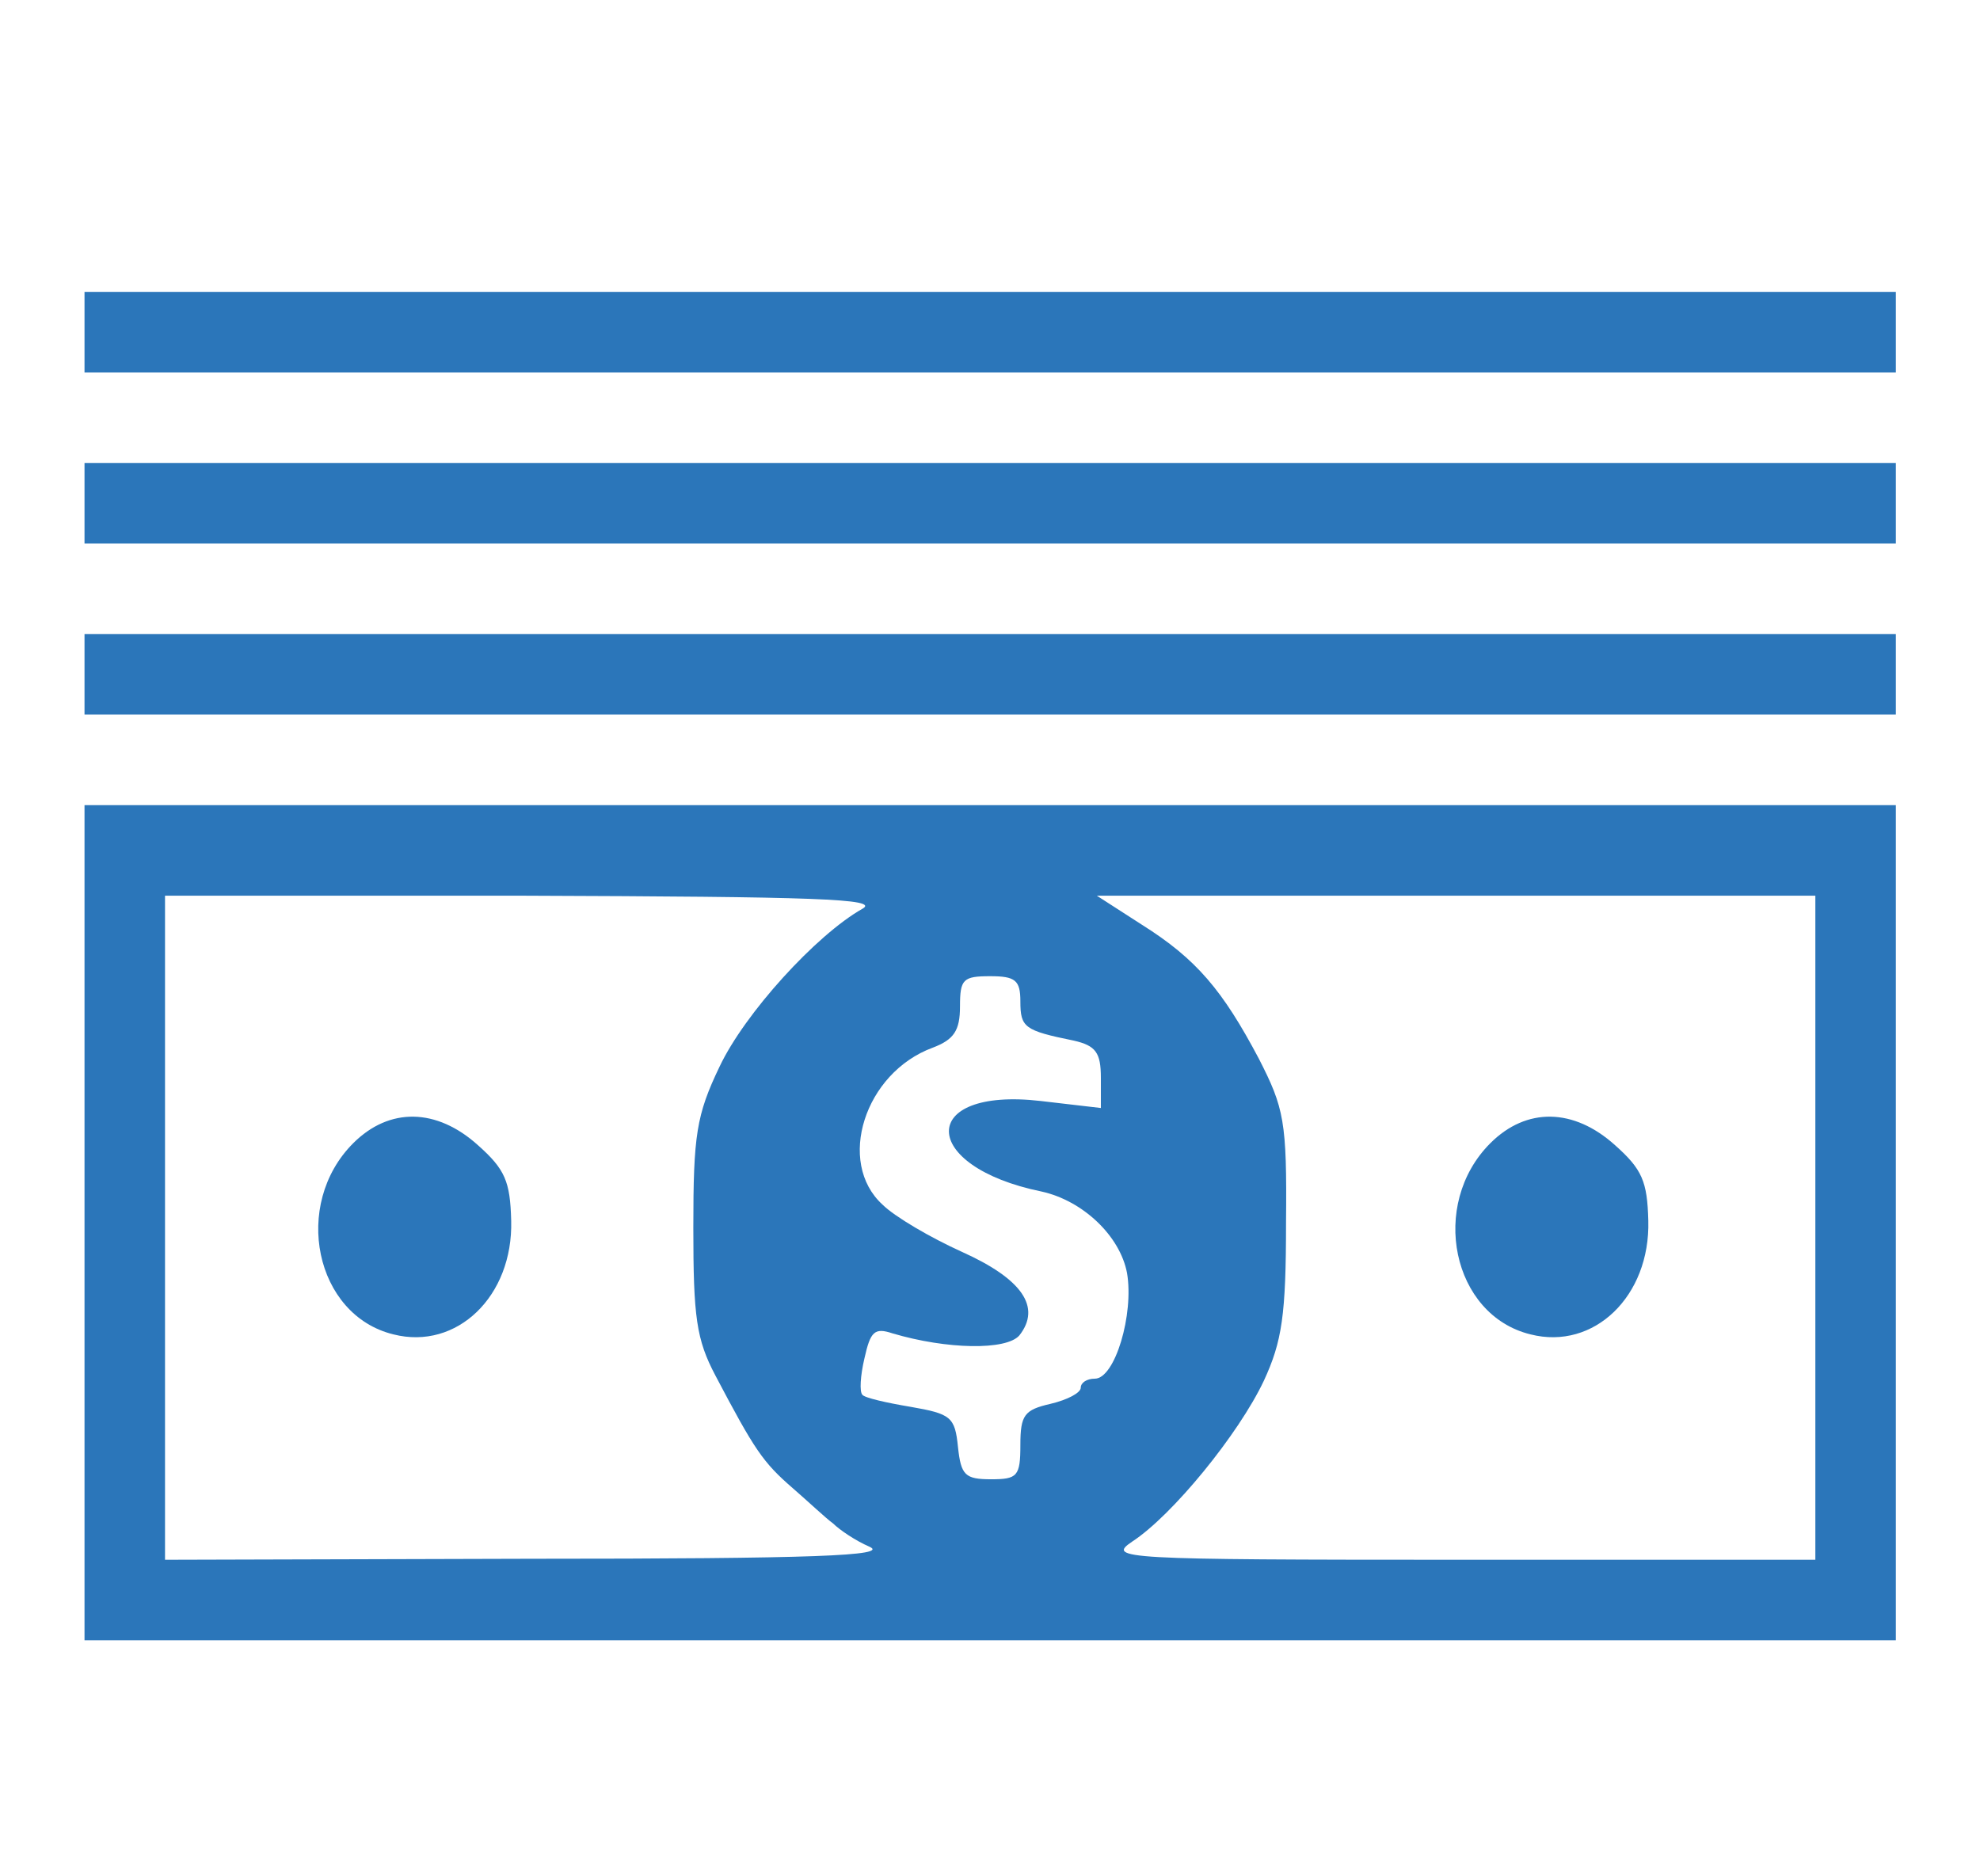 <?xml version="1.0" encoding="utf-8"?>
<!-- Generator: Adobe Illustrator 14.0.0, SVG Export Plug-In . SVG Version: 6.00 Build 43363)  -->
<!DOCTYPE svg PUBLIC "-//W3C//DTD SVG 1.1//EN" "http://www.w3.org/Graphics/SVG/1.1/DTD/svg11.dtd">
<svg version="1.1" id="圖層_1" xmlns="http://www.w3.org/2000/svg" xmlns:xlink="http://www.w3.org/1999/xlink" x="0px" y="0px"
	 width="200px" height="189.5px" viewBox="0 0 200 189.5" enable-background="new 0 0 200 189.5" xml:space="preserve">
<g transform="translate(0,240) scale(0.1,-0.1)">
	<path fill="#2B76BA" d="M85.373,2064.345v-40.664h914.809h914.814v40.664V2105h-914.814H85.373V2064.345z"/>
	<path fill="#2B76BA" d="M85.373,1891.543v-40.659h914.809h914.814v40.659v40.659h-914.814H85.373V1891.543z"/>
	<path fill="#2B76BA" d="M85.373,1718.745v-40.654h914.809h914.814v40.654v40.659h-914.814H85.373V1718.745z"/>
	<path fill="#2B76BA" d="M85.373,1164.775V742.949h914.809h914.814v421.826v421.831h-914.814H85.373V1164.775z M871.091,1481.914
		c-46.748-26.426-118.916-105.723-144.326-159.59c-23.389-48.784-26.436-69.116-26.436-162.627
		c0-90.479,3.047-112.822,22.368-149.424c39.639-75.215,47.773-87.422,78.267-113.848c15.254-13.203,33.54-30.498,40.659-35.566
		c6.099-6.113,22.354-17.285,36.592-23.389c20.327-9.131-54.888-12.188-342.559-12.188l-368.965-1.025v335.439v335.43h363.892
		C823.328,1494.106,889.402,1492.075,871.091,1481.914z M1833.689,1159.697V824.258h-357.813
		c-344.56,0-357.773,1.025-332.363,18.291c40.654,26.445,107.734,108.77,133.144,162.646c18.301,39.639,22.363,66.064,22.363,159.58
		c1.025,102.661-2.031,115.884-27.441,165.684c-36.592,69.121-63.017,100.635-117.9,135.19l-45.752,29.478h362.881h362.881V1159.697
		z M1030.681,1388.398c0-26.421,4.072-29.482,53.857-39.644c22.383-5.083,27.451-12.192,27.451-37.603v-30.493l-60.977,7.109
		c-124.014,14.224-122.993-66.079,1.016-91.484c41.67-9.155,79.287-44.722,86.387-82.329c7.119-41.67-12.188-106.738-32.51-106.738
		c-8.135,0-14.238-4.063-14.238-9.15c0-5.078-13.213-12.178-30.498-16.26c-26.416-6.084-30.488-11.172-30.488-41.67
		c0-31.514-3.047-34.551-29.478-34.551c-26.426,0-30.488,4.063-33.545,32.52c-3.047,30.488-7.104,33.555-47.768,40.654
		c-24.395,4.063-46.758,9.15-48.799,12.207c-3.047,3.047-2.021,19.307,2.041,36.592c6.104,27.441,10.161,31.494,28.462,25.41
		c54.878-16.27,114.858-17.275,128.071-2.041c22.363,28.457,3.047,56.943-57.935,84.365c-31.509,14.229-68.11,35.576-80.308,47.773
		c-46.758,42.69-18.291,133.169,50.82,158.574c21.362,8.13,27.451,17.275,27.451,41.675c0,27.451,3.042,30.498,30.488,30.498
		C1025.593,1413.813,1030.681,1409.736,1030.681,1388.398z"/>
	<path fill="#2B76BA" d="M356.77,1245.083c-61.997-62.017-38.628-173.823,40.654-193.13
		c64.043-16.26,120.967,38.623,118.931,114.863c-1.021,39.629-6.104,51.831-33.54,76.235
		C441.135,1280.659,393.362,1281.665,356.77,1245.083z"/>
	<path fill="#2B76BA" d="M1505.368,1245.083c-62.002-62.017-38.623-173.823,40.654-193.13
		c64.033-16.26,120.967,38.623,118.936,114.863c-1.035,39.629-6.123,51.831-33.555,76.235
		C1589.734,1280.659,1541.95,1281.665,1505.368,1245.083z"/>
</g>
</svg>
